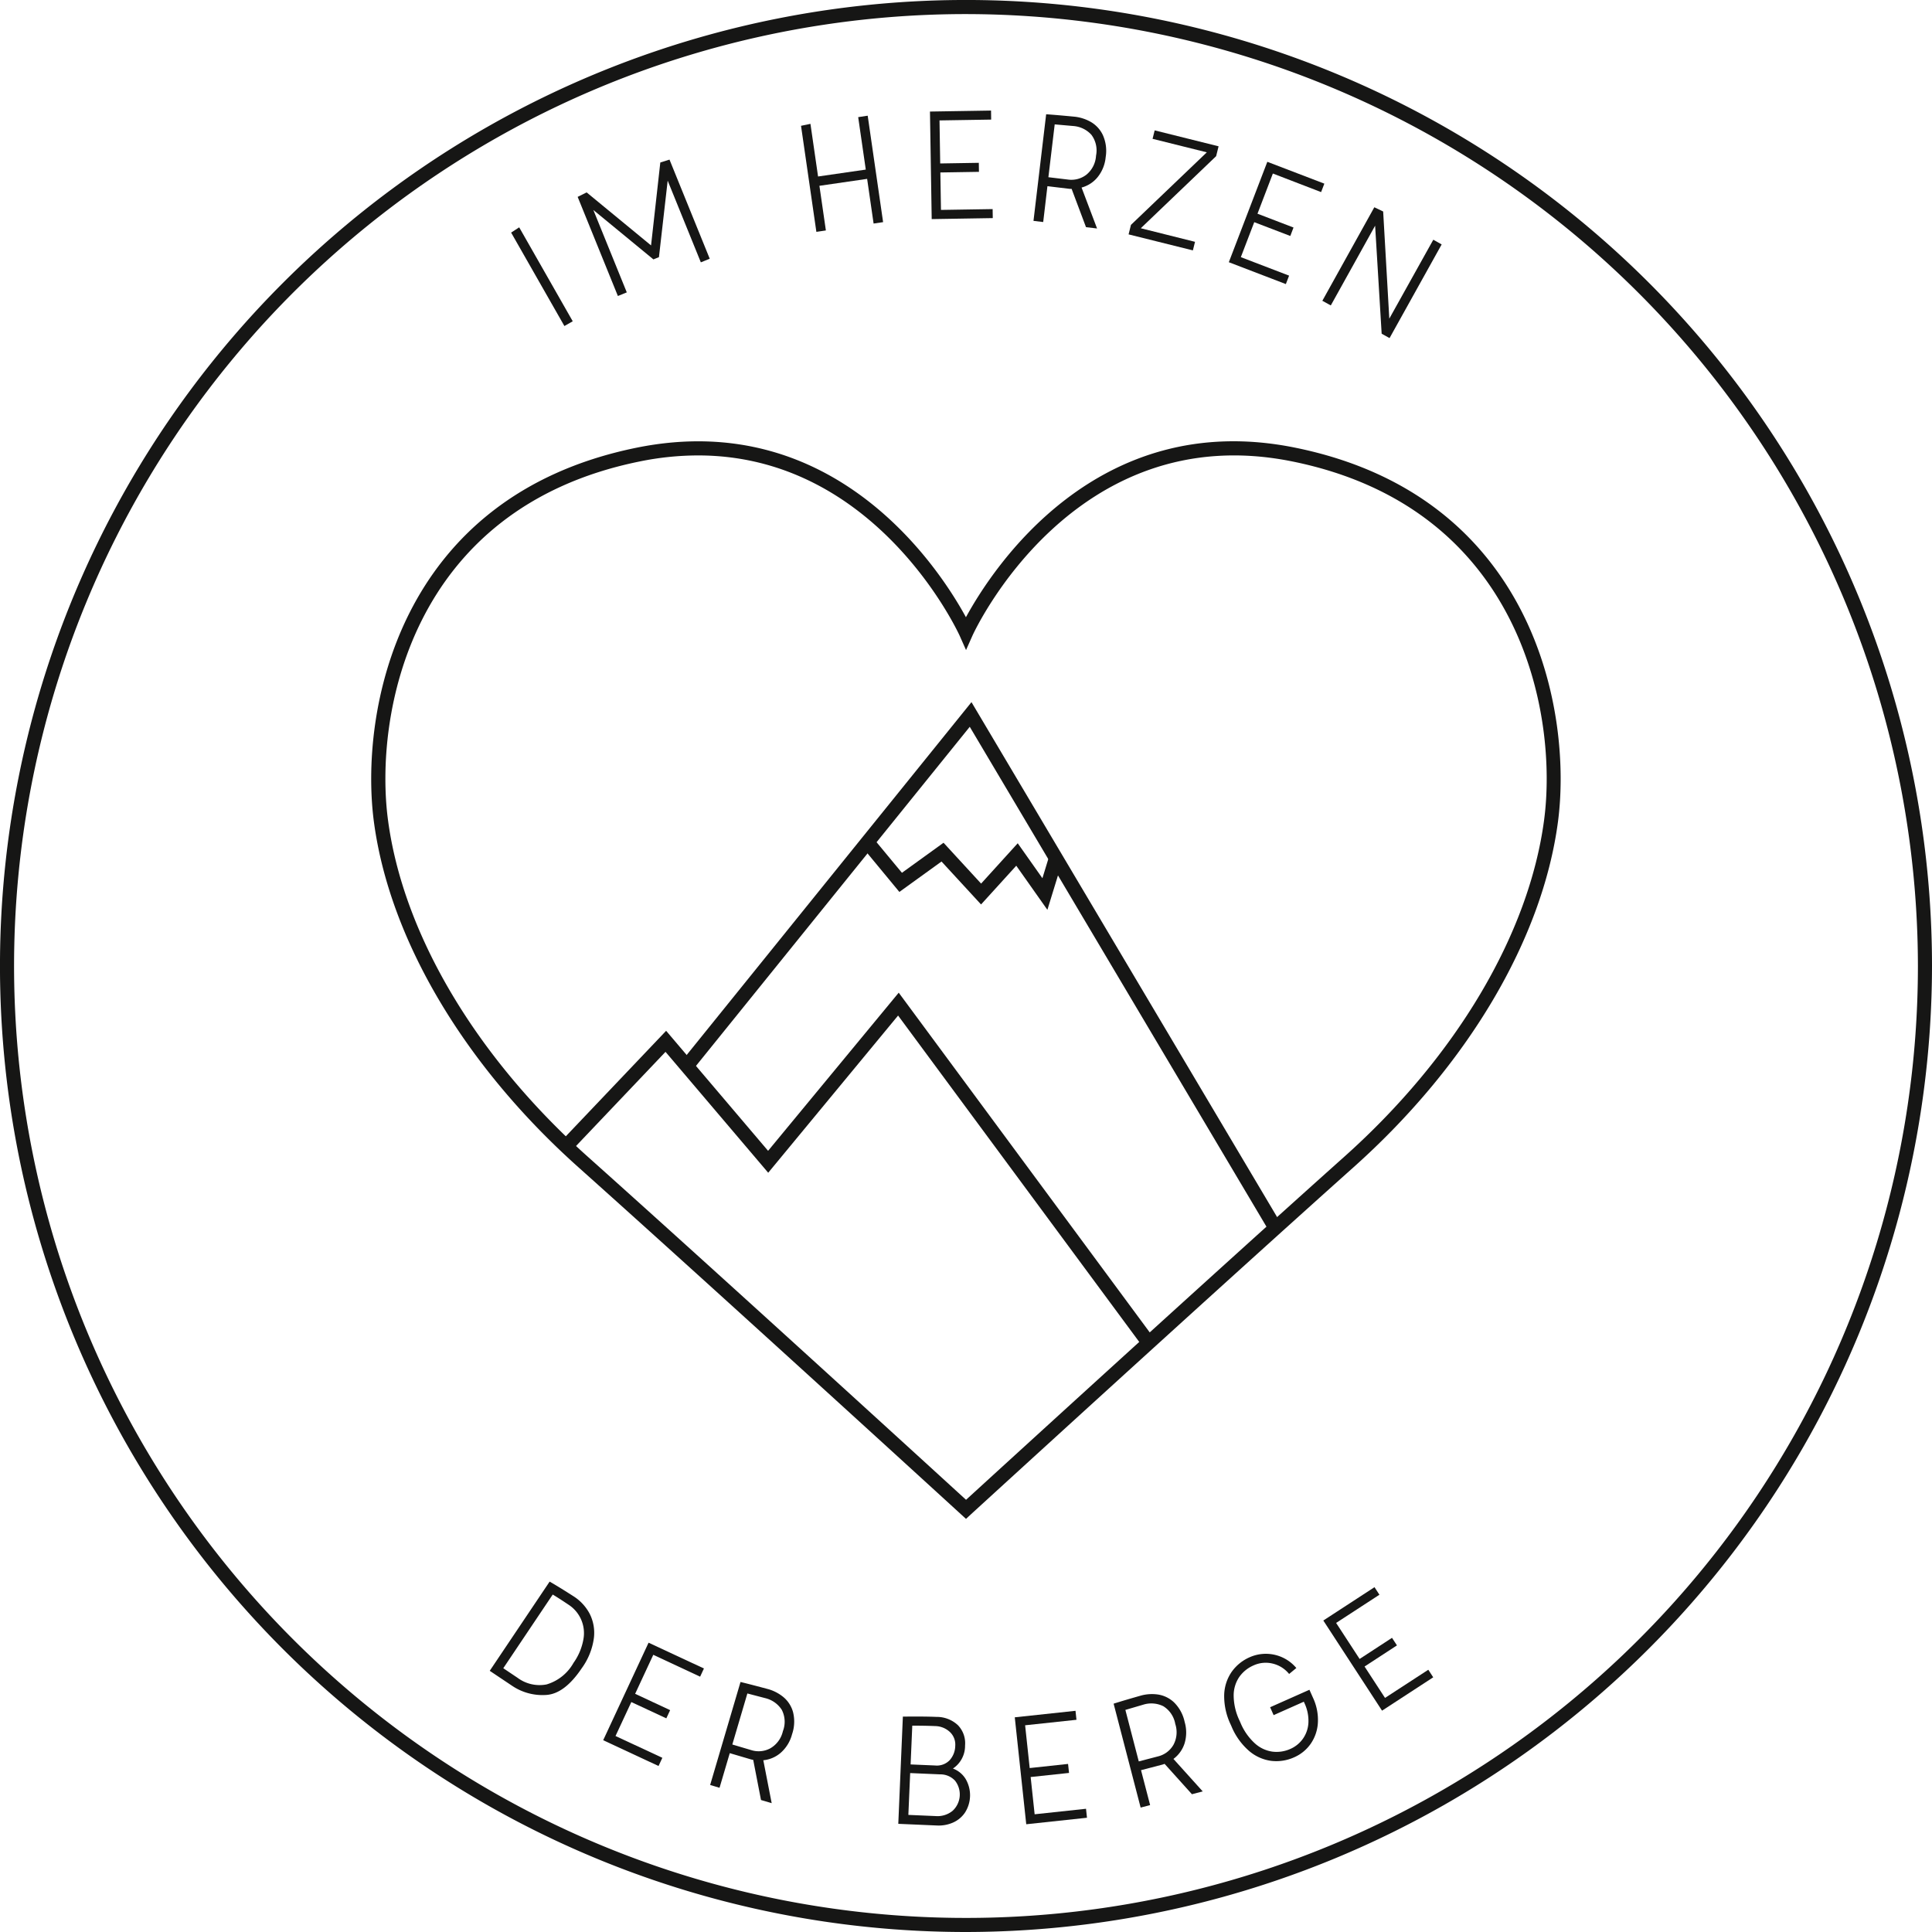 <svg xmlns="http://www.w3.org/2000/svg" width="137.171" height="137.171" viewBox="0 0 137.171 137.171">
  <g id="Gruppe_42" data-name="Gruppe 42" transform="translate(-221.236 -353.58)">
    <g id="Gruppe_34" data-name="Gruppe 34">
      <path id="Pfad_210" data-name="Pfad 210" d="M261.9,376.391l-.592.337-3.782-6.634.573-.373Z" fill="#161615"/>
      <path id="Pfad_211" data-name="Pfad 211" d="M268.77,364.912l2.857,7.038-.632.256-2.354-5.8-.62,5.432-.393.159-4.264-3.508,2.374,5.85-.632.257-2.856-7.038.637-.318,4.574,3.765.657-5.888Z" fill="#161615"/>
      <path id="Pfad_212" data-name="Pfad 212" d="M282.842,361.794l1.094,7.558-.675.1-.459-3.172-3.388.492.459,3.17-.675.1-1.09-7.53.669-.139.541,3.738,3.388-.49-.539-3.724Z" fill="#161615"/>
      <path id="Pfad_213" data-name="Pfad 213" d="M287.941,362.13l.049,3.055,2.741-.045.01.641-2.74.044.043,2.659,3.668-.059.01.64-4.336.071-.123-7.636,4.336-.07.009.641Z" fill="#161615"/>
      <path id="Pfad_214" data-name="Pfad 214" d="M299.159,366.167a2.2,2.2,0,0,1-1.132.729l1.1,2.906-.785-.094-1.021-2.718a1.25,1.25,0,0,1-.218-.011l-1.5-.18-.3,2.545-.69-.082.9-7.57q.8.056,2.053.177a3,3,0,0,1,1.129.375,2.126,2.126,0,0,1,.843.925,2.745,2.745,0,0,1,.2,1.569A2.652,2.652,0,0,1,299.159,366.167Zm-.789-.184a1.882,1.882,0,0,0,.684-1.353,1.851,1.851,0,0,0-.331-1.482,1.926,1.926,0,0,0-1.286-.621l-1.318-.116-.448,3.751,1.394.167A1.744,1.744,0,0,0,298.37,365.983Z" fill="#161615"/>
      <path id="Pfad_215" data-name="Pfad 215" d="M306.082,370.749l-.152.608-4.565-1.136.168-.675,5.386-5.151-3.851-.959.149-.6,4.538,1.131-.174.7-5.35,5.118Z" fill="#161615"/>
      <path id="Pfad_216" data-name="Pfad 216" d="M311.609,365.9l-1.092,2.853,2.558.981-.228.6-2.56-.98-.952,2.483,3.426,1.313-.23.6-4.049-1.553,2.733-7.129,4.049,1.551-.23.6Z" fill="#161615"/>
      <path id="Pfad_217" data-name="Pfad 217" d="M323.593,370.935l-3.7,6.65-.56-.312-.464-7.669-3.147,5.662-.6-.331,3.69-6.639.628.3.436,7.607L323,370.6Z" fill="#161615"/>
    </g>
    <g id="Gruppe_35" data-name="Gruppe 35">
      <path id="Pfad_218" data-name="Pfad 218" d="M260.26,465.873q.641.366,1.755,1.08a3.31,3.31,0,0,1,1.086,1.2,3,3,0,0,1,.3,1.73,4.7,4.7,0,0,1-.861,2.14q-1.239,1.845-2.564,1.9a3.847,3.847,0,0,1-2.369-.645l-1.6-1.071Zm-2.272,6.834a2.616,2.616,0,0,0,2.052.467,3.248,3.248,0,0,0,1.915-1.531,4.1,4.1,0,0,0,.705-1.688,2.405,2.405,0,0,0-1.056-2.44q-.735-.494-1.125-.722l-3.51,5.23Z" fill="#161615"/>
      <path id="Pfad_219" data-name="Pfad 219" d="M267.619,471.07l-1.289,2.77L268.815,475l-.27.582-2.485-1.157-1.123,2.411,3.326,1.547-.271.582-3.93-1.83,3.222-6.924,3.931,1.83-.271.582Z" fill="#161615"/>
      <path id="Pfad_220" data-name="Pfad 220" d="M276.668,478.025a2.21,2.21,0,0,1-1.237.532l.594,3.047-.758-.224-.553-2.85a1.242,1.242,0,0,1-.213-.049l-1.452-.428-.726,2.459-.667-.2L273.812,473c.523.125,1.188.3,2,.517a2.989,2.989,0,0,1,1.05.559,2.118,2.118,0,0,1,.677,1.053,2.757,2.757,0,0,1-.067,1.58A2.636,2.636,0,0,1,276.668,478.025Zm-.747-.312a1.882,1.882,0,0,0,.9-1.22,1.85,1.85,0,0,0-.079-1.516,1.926,1.926,0,0,0-1.163-.827l-1.28-.335-1.069,3.623,1.347.4A1.742,1.742,0,0,0,275.921,477.713Z" fill="#161615"/>
      <path id="Pfad_221" data-name="Pfad 221" d="M285.339,475.459q1.529-.018,2.388.02a2.191,2.191,0,0,1,1.523.591,1.839,1.839,0,0,1,.505,1.436,1.938,1.938,0,0,1-.862,1.64,1.781,1.781,0,0,1,.9.736,2.283,2.283,0,0,1-.05,2.4,2,2,0,0,1-.862.707,2.515,2.515,0,0,1-1.128.2l-2.739-.118Zm2.329,7.061a1.691,1.691,0,0,0,1.2-.372,1.579,1.579,0,0,0,.174-2.141,1.413,1.413,0,0,0-1.059-.448l-2.125-.092-.129,2.97Zm-.049-3.592a1.269,1.269,0,0,0,1.039-.371,1.561,1.561,0,0,0,.4-1.028,1.217,1.217,0,0,0-.388-.985,1.564,1.564,0,0,0-1.04-.413c-.509-.022-1.049-.031-1.623-.029l-.118,2.752Z" fill="#161615"/>
      <path id="Pfad_222" data-name="Pfad 222" d="M294.019,476.074l.325,3.037,2.724-.293.069.639-2.725.291.283,2.645,3.648-.391.068.637-4.312.462-.814-7.593,4.312-.462.068.638Z" fill="#161615"/>
      <path id="Pfad_223" data-name="Pfad 223" d="M305.336,477.371a2.214,2.214,0,0,1-.786,1.092l2.079,2.306-.766.2-1.942-2.157a1.357,1.357,0,0,1-.208.068l-1.465.381.646,2.48-.673.176-1.919-7.377q.766-.243,1.975-.585a2.988,2.988,0,0,1,1.189-.063,2.128,2.128,0,0,1,1.123.553,2.746,2.746,0,0,1,.756,1.389A2.654,2.654,0,0,1,305.336,477.371Zm-.8.117a1.885,1.885,0,0,0,.143-1.509,1.853,1.853,0,0,0-.849-1.259,1.921,1.921,0,0,0-1.424-.109l-1.269.372.951,3.656,1.359-.354A1.741,1.741,0,0,0,304.535,477.488Z" fill="#161615"/>
      <path id="Pfad_224" data-name="Pfad 224" d="M311.491,478.6a3.026,3.026,0,0,1-1.576-.709,4.677,4.677,0,0,1-1.246-1.745l-.056-.125a4.671,4.671,0,0,1-.461-2.093,3.026,3.026,0,0,1,.53-1.645,3.069,3.069,0,0,1,1.283-1.041,2.826,2.826,0,0,1,3.31.766l-.512.423a2.137,2.137,0,0,0-1.155-.734,2.078,2.078,0,0,0-1.382.131,2.4,2.4,0,0,0-1,.812,2.333,2.333,0,0,0-.4,1.328,4.181,4.181,0,0,0,.417,1.776l.056.125a4.125,4.125,0,0,0,1.038,1.494,2.332,2.332,0,0,0,1.252.584,2.388,2.388,0,0,0,1.264-.195,2.144,2.144,0,0,0,.9-.738,2.171,2.171,0,0,0,.381-1.14,2.943,2.943,0,0,0-.283-1.374l-.044-.1-2.144.954-.249-.561,2.791-1.241.249.56a3.7,3.7,0,0,1,.351,1.777,2.908,2.908,0,0,1-.507,1.494,2.788,2.788,0,0,1-1.17.961A3.07,3.07,0,0,1,311.491,478.6Z" fill="#161615"/>
      <path id="Pfad_225" data-name="Pfad 225" d="M316.1,468.807l1.668,2.558,2.3-1.5.351.537-2.3,1.5,1.452,2.229,3.074-2,.349.537-3.633,2.368-4.17-6.4,3.634-2.367.35.536Z" fill="#161615"/>
    </g>
    <g id="Gruppe_40" data-name="Gruppe 40">
      <g id="Gruppe_36" data-name="Gruppe 36">
        <path id="Pfad_226" data-name="Pfad 226" d="M289.822,461.42l-.337-.308c-.171-.156-17.215-15.746-27.2-24.673-8.1-7.243-13.385-16.17-14.5-24.492-1.023-7.672,1.556-23.1,18.641-26.579,14.136-2.872,21.556,8.666,23.391,12.035,1.835-3.369,9.249-14.918,23.391-12.035,17.084,3.479,19.663,18.907,18.64,26.579-1.11,8.322-6.393,17.249-14.494,24.492-9.986,8.927-27.029,24.517-27.2,24.673ZM270.8,385.915a20.794,20.794,0,0,0-4.167.433c-16.36,3.331-18.829,18.114-17.848,25.466,1.078,8.09,6.243,16.793,14.169,23.879,9.21,8.233,24.417,22.129,26.871,24.372,2.454-2.243,17.661-16.139,26.871-24.372,7.925-7.086,13.09-15.789,14.169-23.879.981-7.352-1.488-22.135-17.848-25.466-15.626-3.181-22.666,12.2-22.735,12.358l-.457,1.028-.457-1.028C289.3,398.565,283.514,385.915,270.8,385.915Z" fill="#161615"/>
      </g>
      <g id="Gruppe_37" data-name="Gruppe 37">
        <path id="Pfad_227" data-name="Pfad 227" d="M311.362,441.024l-21.274-35.842-19.7,24.4-.778-.629,20.6-25.521,22.008,37.08Z" fill="#161615"/>
      </g>
      <g id="Gruppe_38" data-name="Gruppe 38">
        <path id="Pfad_228" data-name="Pfad 228" d="M302.388,449.218,285,425.683l-9.221,11.161-7.292-8.583-6.7,7.049-.725-.689,7.469-7.855,7.239,8.522,9.275-11.228,18.15,24.564Z" fill="#161615"/>
      </g>
      <g id="Gruppe_39" data-name="Gruppe 39">
        <path id="Pfad_229" data-name="Pfad 229" d="M295.6,418.177l-2.21-3.132-2.5,2.751-2.807-3.049-2.992,2.16L282.44,413.7l.77-.639,2.063,2.487,2.954-2.133,2.667,2.9,2.6-2.864,1.753,2.483.481-1.572.956.293Z" fill="#161615"/>
      </g>
    </g>
    <g id="Gruppe_41" data-name="Gruppe 41">
      <path id="Pfad_230" data-name="Pfad 230" d="M289.822,490.751a68.586,68.586,0,1,1,68.585-68.586A68.664,68.664,0,0,1,289.822,490.751Zm0-136.171a67.586,67.586,0,1,0,67.585,67.585A67.662,67.662,0,0,0,289.822,354.58Z" fill="#161615"/>
    </g>
  </g>
</svg>
